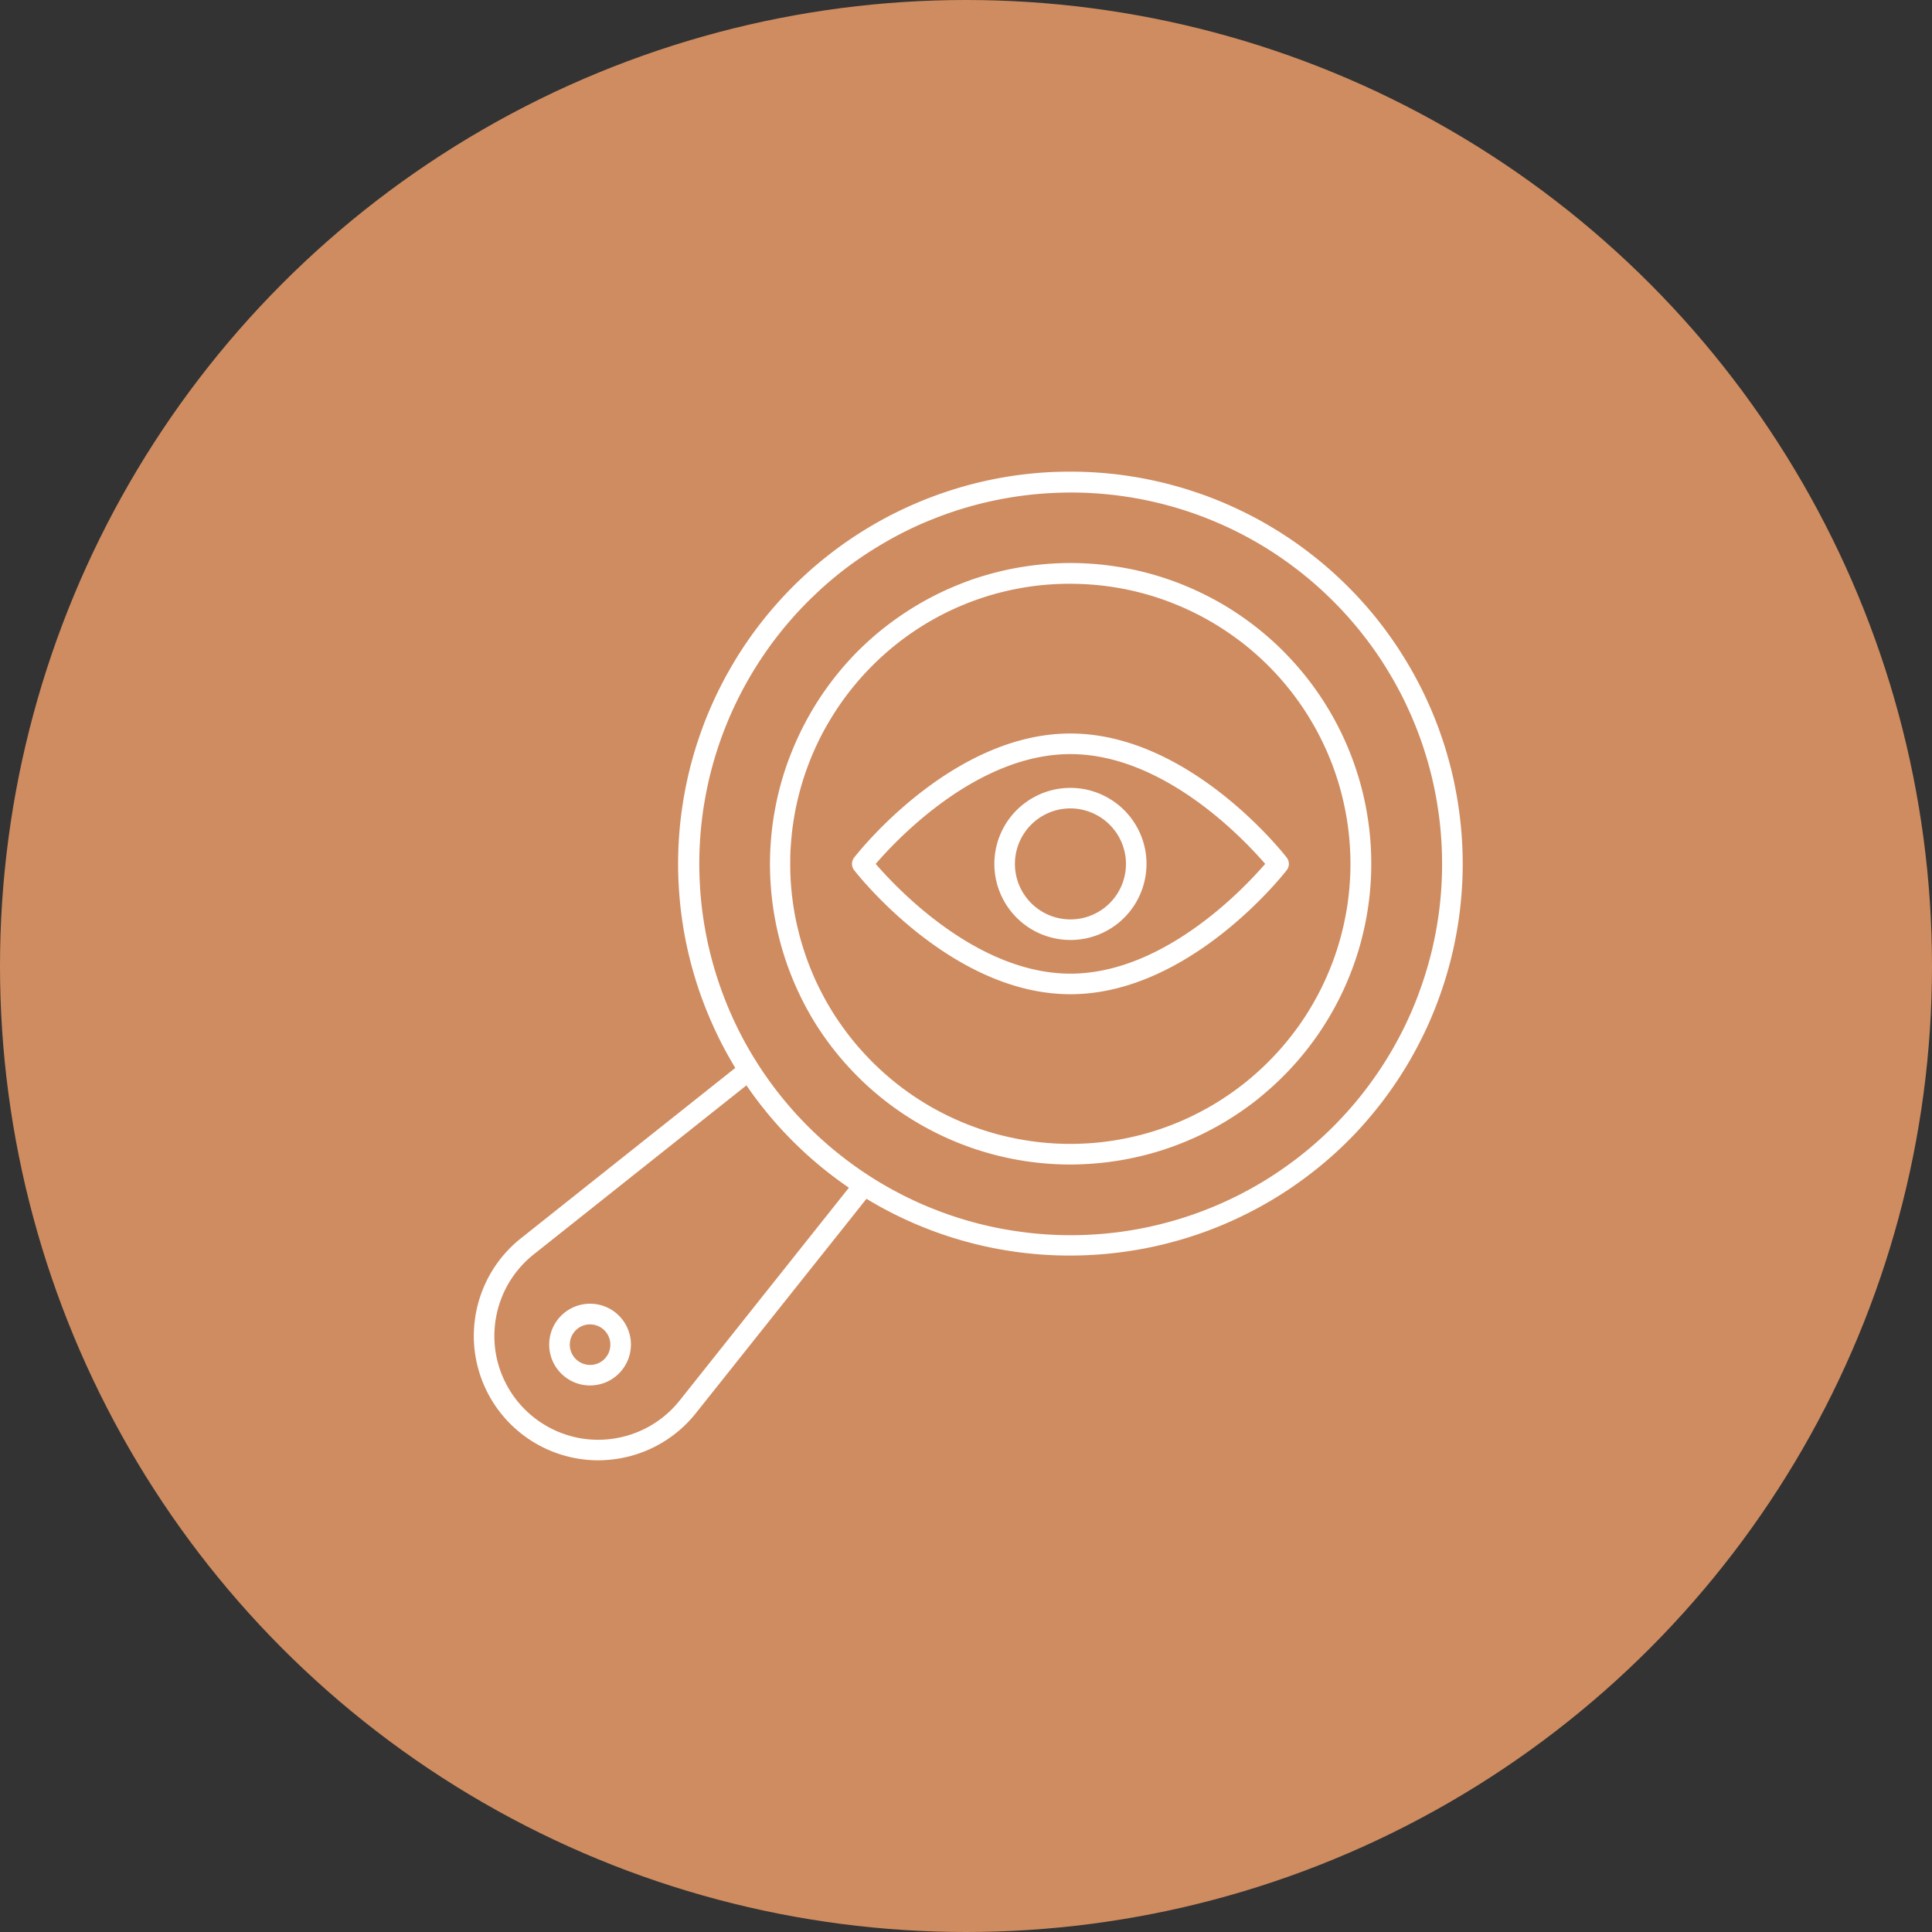 <svg xmlns="http://www.w3.org/2000/svg" xmlns:xlink="http://www.w3.org/1999/xlink" width="193" height="193" viewBox="0 0 193 193">
  <rect x="0" y="0" width="193" height="193" fill="#333333" stroke="none"/>
  <defs>
    <clipPath id="clip-path">
      <path id="Path_83" data-name="Path 83" d="M253,293h40.716v40.381H253Zm0,0" transform="translate(-253 -293)" fill="#fff"/>
    </clipPath>
  </defs>
  <g id="Group_109" data-name="Group 109" transform="translate(-1452 -2730)">
    <circle id="Ellipse_10" data-name="Ellipse 10" cx="96.5" cy="96.5" r="96.5" transform="translate(1452 2730)" fill="#cf8c60"/>
    <g id="_3" data-name="3" transform="translate(1245.889 2605.987)">
      <g id="Group_83" data-name="Group 83" transform="translate(253 229.51)" clip-path="url(#clip-path)">
        <path id="Path_82" data-name="Path 82" d="M266.372,333.8a12.478,12.478,0,0,1-5.559-1.308,12.5,12.5,0,0,1-1.647-.986,12.674,12.674,0,0,1-1.474-1.228,12.437,12.437,0,0,1-3.763-8.575,12.549,12.549,0,0,1,.1-1.916,12.479,12.479,0,0,1,1.061-3.675,12.379,12.379,0,0,1,2.129-3.179,12.405,12.405,0,0,1,1.405-1.308l22.145-17.6a.987.987,0,0,1,.382-.191,1.033,1.033,0,0,1,1.125.44,37.275,37.275,0,0,0,11.187,11.186,1.03,1.03,0,0,1,.442,1.124,1.043,1.043,0,0,1-.191.382L276.1,329.1a12.446,12.446,0,0,1-9.034,4.674C266.834,333.791,266.6,333.8,266.372,333.8Zm14.8-37.467-21.269,16.9c-.285.228-.558.47-.818.724a10.389,10.389,0,0,0-1.387,1.686,10.008,10.008,0,0,0-.554.941,10.366,10.366,0,0,0-.451,1,10.713,10.713,0,0,0-.344,1.037,10.253,10.253,0,0,0-.232,1.069,10.086,10.086,0,0,0-.12,1.085,10.245,10.245,0,0,0,.1,2.18,10.223,10.223,0,0,0,.225,1.069,10.443,10.443,0,0,0,.335,1.04,9.819,9.819,0,0,0,.444,1,10.064,10.064,0,0,0,.544.947,10.29,10.29,0,0,0,.642.885,10.748,10.748,0,0,0,.73.812,10.045,10.045,0,0,0,.814.73,10.245,10.245,0,0,0,.883.641,10.814,10.814,0,0,0,.948.547,9.96,9.96,0,0,0,1,.442,10.574,10.574,0,0,0,1.04.335,10.433,10.433,0,0,0,1.068.225,10.327,10.327,0,0,0,2.18.1,10.055,10.055,0,0,0,1.087-.12,10.251,10.251,0,0,0,2.1-.577,10,10,0,0,0,1-.451,10.375,10.375,0,0,0,.943-.552,10.174,10.174,0,0,0,.879-.65,10.663,10.663,0,0,0,.807-.737q.382-.39.724-.818L291.4,306.56A39.044,39.044,0,0,1,281.167,296.329Zm0,0" transform="translate(-253.482 -293.416)" fill="#fff"/>
      </g>
      <path id="Path_84" data-name="Path 84" d="M335.614,249.439a39.145,39.145,0,0,1-18.736-4.786,39.057,39.057,0,0,1-7.9-5.7,39.11,39.11,0,0,1-6.248-7.477q-.5-.772-.954-1.566c-.307-.531-.6-1.067-.881-1.611s-.55-1.093-.8-1.651-.5-1.117-.726-1.684-.445-1.141-.648-1.718-.391-1.16-.565-1.748-.337-1.175-.483-1.77-.281-1.19-.4-1.791-.223-1.2-.314-1.81-.169-1.21-.23-1.82-.11-1.218-.144-1.828-.055-1.223-.06-1.836.005-1.223.028-1.836.062-1.222.114-1.832.118-1.216.2-1.825.176-1.21.285-1.813.232-1.2.369-1.8.288-1.19.453-1.78.342-1.175.535-1.755.4-1.158.617-1.729.451-1.138.7-1.7.5-1.115.776-1.664.556-1.091.854-1.624.606-1.063.928-1.585.655-1.033,1-1.538.7-1,1.074-1.489.749-.968,1.14-1.437.8-.932,1.209-1.383.836-.892,1.27-1.325.878-.851,1.33-1.263.917-.81,1.391-1.2.954-.767,1.444-1.134.988-.722,1.495-1.065,1.022-.673,1.544-.993,1.051-.625,1.588-.921,1.08-.576,1.63-.844,1.106-.526,1.667-.767,1.129-.474,1.7-.689,1.151-.419,1.733-.608,1.168-.365,1.759-.528,1.185-.309,1.781-.444,1.2-.252,1.8-.359,1.209-.2,1.815-.275,1.216-.14,1.826-.189,1.222-.084,1.834-.1,1.224-.026,1.836-.017,1.224.03,1.834.067,1.222.088,1.83.153,1.216.146,1.821.24,1.207.2,1.807.324,1.2.258,1.789.408,1.183.314,1.768.492,1.167.371,1.744.574,1.149.423,1.716.655,1.127.477,1.682.735,1.1.529,1.647.812,1.078.58,1.605.889,1.05.63,1.563.963,1.02.677,1.517,1.035.984.726,1.465,1.106.951.769,1.413,1.171.913.814,1.355,1.237.876.857,1.3,1.3.834.9,1.235,1.358.791.934,1.169,1.415.747.971,1.1,1.469.7,1,1.031,1.518.651,1.037.959,1.564.6,1.065.885,1.609.552,1.091.809,1.646.5,1.117.731,1.684.447,1.14.649,1.716.4,1.158.571,1.744.339,1.177.488,1.77.283,1.19.4,1.791.227,1.2.318,1.807.172,1.211.236,1.819.115,1.22.15,1.83.056,1.221.064,1.834,0,1.223-.022,1.836-.06,1.222-.111,1.832-.114,1.218-.193,1.826-.172,1.211-.281,1.814-.229,1.2-.363,1.8-.286,1.19-.449,1.779-.341,1.177-.532,1.757-.395,1.158-.612,1.731-.449,1.138-.692,1.7-.5,1.117-.773,1.665-.554,1.091-.849,1.628-.6,1.064-.924,1.585-.653,1.035-1,1.542-.7,1-1.068,1.491-.749.97-1.138,1.441-.792.934-1.2,1.386-.834.895-1.268,1.327q-1.367,1.362-2.863,2.578t-3.1,2.286q-1.606,1.067-3.312,1.971t-3.488,1.639q-1.785.733-3.632,1.288t-3.742.928q-1.892.371-3.813.556T335.614,249.439Zm.09-76.222c-.707,0-1.416.023-2.123.064s-1.413.1-2.116.183-1.405.183-2.1.305-1.39.264-2.081.425-1.375.344-2.054.544-1.353.421-2.019.661-1.326.5-1.978.773-1.3.573-1.931.887-1.261.646-1.877,1-1.222.717-1.817,1.1-1.179.784-1.751,1.2-1.132.851-1.678,1.3-1.082.915-1.6,1.4-1.027.975-1.519,1.483-.97,1.033-1.432,1.57-.909,1.087-1.34,1.648-.845,1.138-1.242,1.723-.78,1.182-1.143,1.791-.709,1.225-1.038,1.852-.638,1.265-.93,1.91-.565,1.3-.82,1.959-.489,1.329-.706,2-.411,1.355-.59,2.04-.335,1.377-.471,2.071-.256,1.392-.354,2.094-.174,1.405-.232,2.112-.093,1.413-.11,2.12-.013,1.416.011,2.123.068,1.415.131,2.12.149,1.409.254,2.109.228,1.4.372,2.092.309,1.381.494,2.065.387,1.362.61,2.034.464,1.338.726,2,.539,1.308.838,1.952.614,1.276.948,1.9.687,1.239,1.057,1.843.756,1.2,1.16,1.78.823,1.152,1.259,1.71.889,1.1,1.357,1.635.95,1.05,1.447,1.555,1.008.994,1.534,1.469,1.064.936,1.617,1.379,1.115.874,1.691,1.285,1.164.807,1.763,1.187,1.209.739,1.828,1.082,1.248.67,1.886.977,1.285.6,1.94.868,1.315.522,1.985.754,1.344.445,2.026.64,1.368.369,2.058.522,1.387.29,2.087.4,1.4.209,2.1.285,1.411.129,2.118.163,1.416.048,2.124.043,1.416-.034,2.123-.08,1.413-.114,2.116-.2,1.4-.195,2.1-.322,1.39-.273,2.079-.442,1.371-.354,2.049-.559,1.349-.431,2.013-.675,1.323-.509,1.973-.79,1.291-.584,1.923-.9,1.255-.657,1.87-1.01,1.216-.726,1.807-1.115,1.173-.8,1.742-1.218,1.124-.861,1.669-1.315,1.072-.923,1.59-1.407,1.018-.984,1.506-1.5.962-1.04,1.42-1.581.9-1.093,1.324-1.66.836-1.143,1.23-1.731.769-1.19,1.128-1.8.7-1.232,1.024-1.862.628-1.269.915-1.918.554-1.3.8-1.965.479-1.334.69-2.009.4-1.358.575-2.045.321-1.379.455-2.075.243-1.394.337-2.1.163-1.407.215-2.114.082-1.413.093-2.122,0-1.416-.028-2.124-.079-1.413-.148-2.118-.161-1.407-.271-2.107-.24-1.4-.389-2.088-.32-1.379-.509-2.062-.4-1.358-.627-2.029-.475-1.334-.743-1.991-.55-1.3-.853-1.944-.625-1.273-.965-1.894-.7-1.233-1.071-1.834-.765-1.192-1.173-1.77-.834-1.145-1.274-1.7-.9-1.095-1.37-1.624-.958-1.042-1.459-1.542q-1.288-1.291-2.7-2.447t-2.927-2.171q-1.518-1.013-3.126-1.871t-3.3-1.555q-1.687-.7-3.432-1.224t-3.536-.881q-1.788-.351-3.605-.527t-3.639-.171ZM362.691,237.282Zm0,0" transform="translate(-22.673)" fill="#fff"/>
      <path id="Path_85" data-name="Path 85" d="M345.687,250.283a30.1,30.1,0,0,1-20.476-8.059,30.528,30.528,0,0,1-2.582-2.723,30.017,30.017,0,0,1-2.221-3.023q-.685-1.072-1.274-2.2t-1.083-2.3q-.494-1.173-.887-2.384t-.681-2.449q-.29-1.241-.474-2.5t-.262-2.53q-.079-1.271-.049-2.543t.167-2.537q.137-1.266.38-2.515t.589-2.474q.348-1.227.8-2.416t1-2.341q.548-1.147,1.188-2.247t1.375-2.141q.732-1.041,1.549-2.017t1.714-1.879q.655-.651,1.344-1.263t1.418-1.177q.727-.567,1.487-1.089t1.552-1q.791-.474,1.609-.9t1.662-.8q.845-.374,1.708-.7t1.746-.588q.884-.267,1.781-.481t1.805-.37c.6-.1,1.214-.191,1.825-.258s1.223-.116,1.837-.148,1.229-.041,1.843-.034,1.23.035,1.841.08,1.226.108,1.834.193,1.216.183,1.819.3,1.2.258,1.8.415,1.183.331,1.767.524,1.162.4,1.733.632,1.134.474,1.689.737,1.1.543,1.641.838,1.068.608,1.586.937,1.029.674,1.527,1.035.984.734,1.46,1.125.937.793,1.388,1.212.887.85,1.312,1.3.833.9,1.23,1.373.776.952,1.143,1.446.717,1,1.051,1.514.653,1.04.956,1.574.589,1.079.859,1.632.522,1.111.758,1.68.453,1.141.651,1.723.382,1.168.547,1.761.309,1.188.436,1.791.236,1.205.326,1.813.163,1.218.215,1.83.086,1.225.1,1.841.011,1.227-.011,1.843-.066,1.226-.125,1.837-.14,1.222-.238,1.828-.214,1.21-.35,1.809-.286,1.194-.458,1.785-.361,1.175-.569,1.754-.433,1.151-.674,1.714-.5,1.122-.778,1.671-.57,1.089-.879,1.62-.637,1.051-.977,1.563-.7,1.01-1.072,1.5-.76.968-1.16,1.432-.818.919-1.248,1.358-.872.866-1.327,1.278-.924.81-1.4,1.2-.973.752-1.474,1.106-1.016.691-1.54,1.015-1.057.627-1.6.917-1.093.563-1.652.818-1.127.494-1.7.715-1.155.425-1.74.61-1.177.354-1.774.5-1.2.281-1.8.393-1.21.206-1.821.281-1.222.131-1.836.169S346.3,250.283,345.687,250.283Zm.005-58.014a27.786,27.786,0,0,0-19.783,8.188q-.553.553-1.072,1.134c-.348.389-.683.786-1.008,1.194s-.638.823-.939,1.246-.592.858-.868,1.3-.543.889-.8,1.344-.492.919-.719,1.387-.44.943-.64,1.424-.387.968-.56,1.458-.333.988-.477,1.488-.277,1-.395,1.51-.221,1.018-.309,1.53-.164,1.029-.224,1.546-.1,1.037-.137,1.555-.046,1.04-.048,1.563.009,1.04.035,1.561.069,1.038.126,1.557.126,1.033.209,1.545.183,1.026.3,1.534.24,1.013.382,1.514.3,1,.466,1.49.352.981.548,1.463.4.958.627,1.429.46.934.708,1.392.511.908.784,1.351.561.878.859,1.3.608.846.93,1.255.653.809,1,1.2.7.771,1.063,1.143.741.731,1.126,1.082.778.69,1.183,1.019.818.646,1.239.951.853.6,1.291.879q.682.438,1.39.836c.472.264.953.516,1.437.752s.981.46,1.48.67,1,.4,1.514.582,1.026.344,1.546.494,1.044.283,1.572.4,1.059.222,1.594.31,1.069.161,1.608.219,1.078.1,1.619.125,1.082.035,1.622.03,1.082-.026,1.622-.062,1.078-.09,1.615-.157,1.071-.151,1.6-.251,1.061-.214,1.585-.342,1.048-.275,1.564-.434,1.029-.335,1.536-.524,1.009-.395,1.5-.612.984-.453,1.465-.7.957-.507,1.422-.78.924-.563,1.373-.865.891-.614,1.323-.941.853-.664,1.265-1.016.812-.713,1.2-1.087.771-.76,1.14-1.155.726-.8,1.071-1.22.677-.844,1-1.28.627-.881.923-1.336.574-.915.842-1.387.522-.947.762-1.433.464-.975.675-1.474.408-1,.592-1.51.348-1.023.5-1.543.29-1.042.411-1.57.228-1.057.32-1.59.167-1.068.227-1.605.1-1.078.133-1.617.041-1.082.039-1.622-.021-1.082-.056-1.622-.082-1.078-.148-1.615-.146-1.072-.243-1.6-.208-1.062-.335-1.588-.267-1.048-.424-1.564-.331-1.031-.517-1.538-.389-1.01-.606-1.506-.445-.984-.691-1.467-.5-.958-.775-1.426-.558-.926-.857-1.379-.61-.892-.934-1.325-.662-.857-1.01-1.27-.709-.816-1.082-1.209-.756-.775-1.151-1.145-.8-.728-1.214-1.076-.84-.681-1.276-1-.878-.632-1.33-.928-.913-.58-1.383-.85-.945-.526-1.429-.767-.975-.472-1.471-.685-1-.412-1.51-.6-1.022-.354-1.54-.509-1.042-.294-1.568-.419-1.057-.234-1.59-.327-1.069-.172-1.606-.234-1.076-.11-1.617-.14S346.233,192.269,345.693,192.269Zm0,0" transform="translate(-32.661 -9.938)" fill="#fff"/>
      <path id="Path_86" data-name="Path 86" d="M273.727,352.82a4.2,4.2,0,0,1-.8-.08,4.1,4.1,0,0,1-2.086-1.119,4.221,4.221,0,0,1-.507-.619,4.164,4.164,0,0,1-.376-.705,4.085,4.085,0,0,1-.23-2.356,4.068,4.068,0,0,1,1.736-2.6,4.066,4.066,0,0,1,1.471-.61,4.106,4.106,0,0,1,2.356.23,4.182,4.182,0,0,1,.707.376,4.081,4.081,0,0,1,.617.507,4.007,4.007,0,0,1,.509.617,4.1,4.1,0,0,1,.612,1.469,4.094,4.094,0,0,1-1.738,4.2,4.165,4.165,0,0,1-.707.378,4.133,4.133,0,0,1-1.566.31Zm0-6.105a1.977,1.977,0,0,0-.395.041,2.021,2.021,0,0,0-1.035.558,2.03,2.03,0,0,0-.436.659,1.925,1.925,0,0,0-.114.38,2.055,2.055,0,0,0,0,.79,2.11,2.11,0,0,0,.118.38,1.942,1.942,0,0,0,.189.35,1.89,1.89,0,0,0,.252.305,1.978,1.978,0,0,0,.307.251,2.122,2.122,0,0,0,.352.185,2.1,2.1,0,0,0,.38.114,2.015,2.015,0,0,0,.792,0,2.012,2.012,0,0,0,.728-.3,2.089,2.089,0,0,0,.305-.253,1.985,1.985,0,0,0,.251-.309,1.935,1.935,0,0,0,.187-.35,1.981,1.981,0,0,0,.112-.38,1.852,1.852,0,0,0,.037-.395,2,2,0,0,0-.039-.4,2.069,2.069,0,0,0-.116-.38,1.959,1.959,0,0,0-.189-.348,1.986,1.986,0,0,0-.253-.307,2.017,2.017,0,0,0-.659-.436,1.93,1.93,0,0,0-.382-.113,1.987,1.987,0,0,0-.395-.035Zm0,0" transform="translate(-8.676 -90.403)" fill="#fff"/>
      <path id="Path_87" data-name="Path 87" d="M354.616,251.778c-11.841,0-21.206-11.885-21.6-12.391a1.022,1.022,0,0,1-.161-.963.992.992,0,0,1,.161-.3c.393-.507,9.758-12.392,21.6-12.392s21.215,11.886,21.608,12.392a1.037,1.037,0,0,1,.161.3,1.026,1.026,0,0,1-.161.963C375.831,239.893,366.466,251.778,354.616,251.778Zm-19.449-13.021c2.085,2.419,10.11,10.965,19.449,10.965s17.371-8.545,19.458-10.965c-2.087-2.421-10.11-10.967-19.458-10.967S337.252,236.336,335.168,238.757Zm0,0" transform="translate(-41.576 -28.445)" fill="#fff"/>
      <path id="Path_88" data-name="Path 88" d="M370.083,252.254c-.249,0-.5-.011-.745-.035s-.494-.062-.737-.111a7.746,7.746,0,0,1-1.428-.432c-.23-.1-.455-.2-.673-.318a7.337,7.337,0,0,1-.64-.384,7.427,7.427,0,0,1-.6-.445c-.193-.158-.376-.326-.552-.5a7.4,7.4,0,0,1-.5-.552c-.157-.193-.307-.393-.445-.6s-.265-.421-.383-.64-.223-.445-.318-.675-.18-.464-.253-.7-.131-.479-.18-.724-.086-.491-.11-.737-.036-.5-.036-.745.012-.5.036-.745.062-.494.11-.739.109-.484.18-.724.157-.472.253-.7.2-.455.318-.674a7.337,7.337,0,0,1,.383-.64c.138-.207.288-.408.445-.6s.326-.377.5-.552.359-.342.552-.5.393-.3.6-.443a7.727,7.727,0,0,1,1.313-.7c.23-.1.464-.178.7-.251a7.413,7.413,0,0,1,.724-.182c.243-.048.49-.084.737-.108s.5-.037.745-.037.5.013.746.037.494.06.737.108a7.413,7.413,0,0,1,.724.182c.238.073.473.156.7.251a7.406,7.406,0,0,1,.674.32q.328.177.64.384c.207.138.408.286.6.443s.378.326.554.5.342.361.5.552.305.393.444.6a7,7,0,0,1,.384.64q.177.328.32.674a7.2,7.2,0,0,1,.251.7c.073.24.133.48.182.724s.086.491.11.739.036.5.036.745a7.614,7.614,0,0,1-.582,2.908,7.565,7.565,0,0,1-.7,1.312,7.642,7.642,0,0,1-.947,1.153,7.541,7.541,0,0,1-1.151.945,7.728,7.728,0,0,1-1.313.7,7.61,7.61,0,0,1-1.426.432A7.422,7.422,0,0,1,370.083,252.254Zm0-13.144a5.55,5.55,0,0,0-1.082.106,5.626,5.626,0,0,0-1.04.315,5.539,5.539,0,0,0-.958.513,5.467,5.467,0,0,0-1.53,1.529,5.539,5.539,0,0,0,0,6.162,5.484,5.484,0,0,0,1.53,1.529,5.291,5.291,0,0,0,.958.513,5.453,5.453,0,0,0,1.04.316,5.537,5.537,0,0,0,2.165,0,5.556,5.556,0,0,0,3.529-2.357,5.682,5.682,0,0,0,.513-.958,5.459,5.459,0,0,0,.314-1.04,5.493,5.493,0,0,0-.318-3.2,5.411,5.411,0,0,0-.513-.958,5.572,5.572,0,0,0-3.527-2.36A5.52,5.52,0,0,0,370.083,239.109Zm0,0" transform="translate(-57.038 -34.341)" fill="#fff"/>
    </g>
  </g>
</svg>
